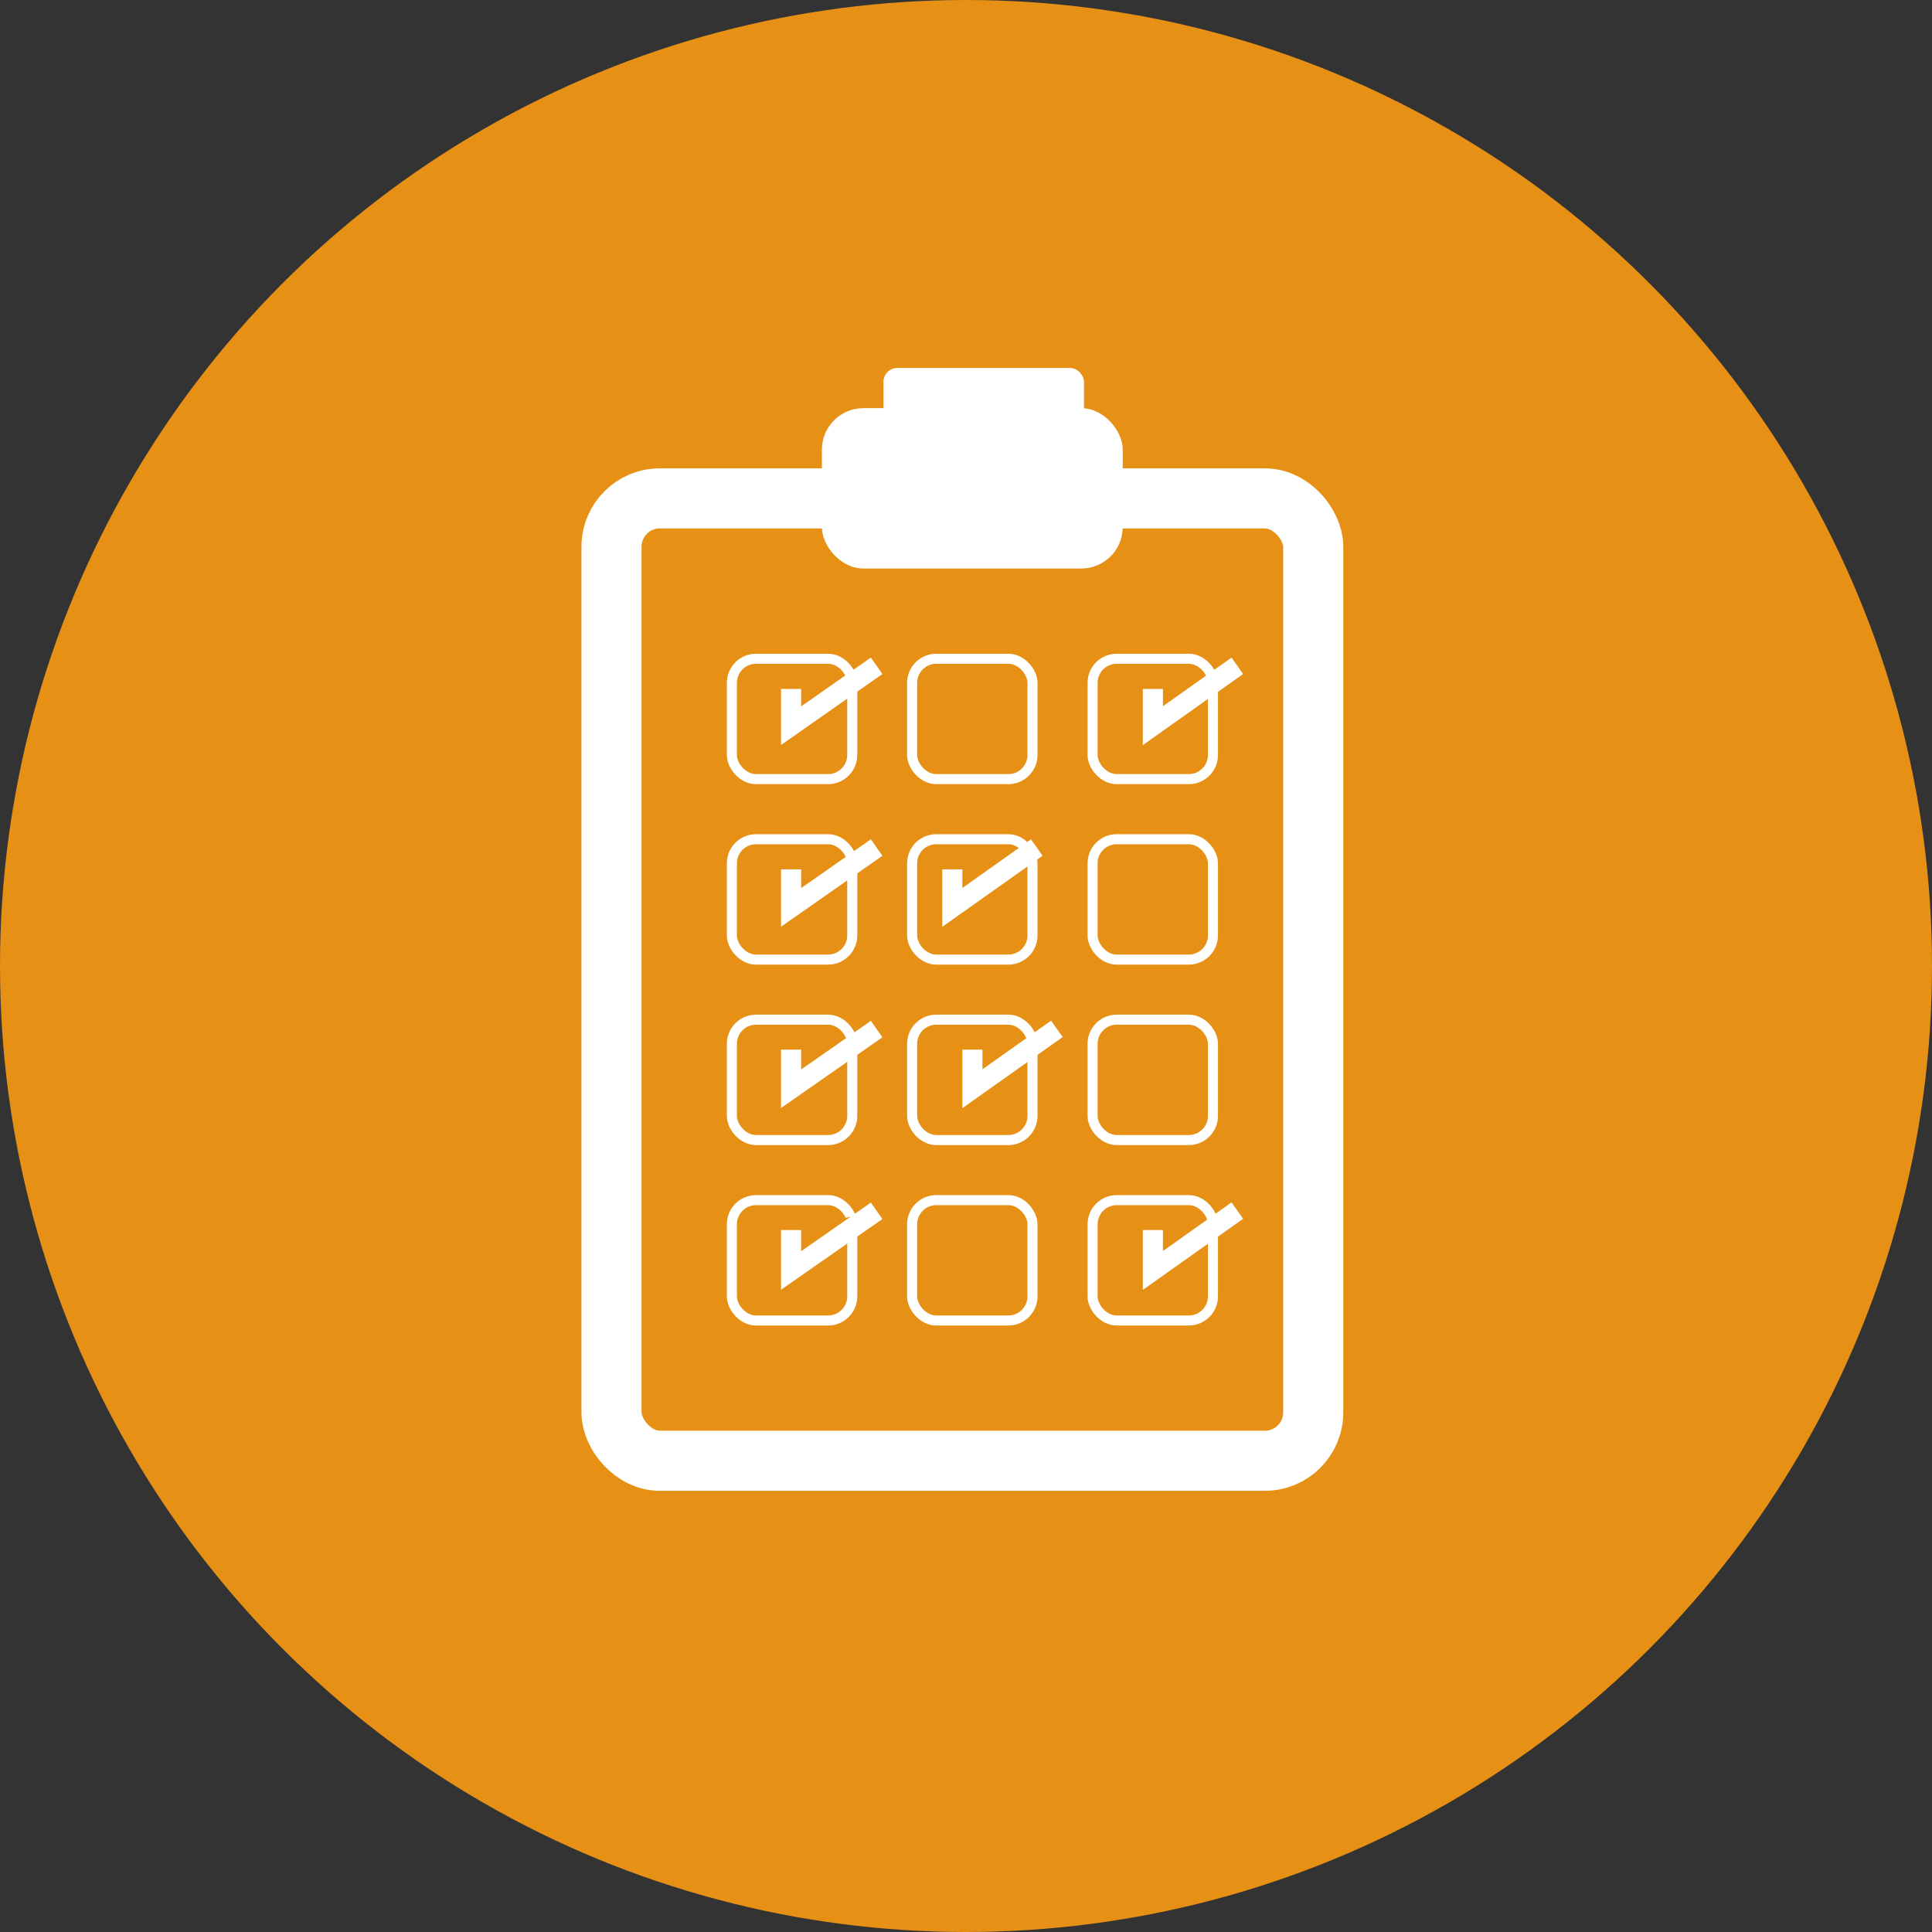 <svg xmlns="http://www.w3.org/2000/svg" viewBox="0 0 90.36 90.36"><rect x="0" y="0" width="90.36" height="90.36" fill="#333333" stroke="none"/><defs><style>.cls-1,.cls-6,.cls-8{fill:#e69016;}.cls-2,.cls-3,.cls-5,.cls-7{fill:none;}.cls-3,.cls-5,.cls-6,.cls-7,.cls-8{stroke:#fff;}.cls-3{stroke-width:2.81px;}.cls-4{fill:#fff;}.cls-5,.cls-6{stroke-width:0.47px;}.cls-7,.cls-8{stroke-width:0.94px;}</style></defs><title>Lista de tareas Amarillo</title><g id="Capa_2" data-name="Capa 2"><g id="Capa_1-2" data-name="Capa 1"><circle id="Ellipse_38" data-name="Ellipse 38" class="cls-1" cx="45.18" cy="45.18" r="45.18"/><g id="Rectangle_50" data-name="Rectangle 50"><rect class="cls-2" x="28.13" y="22.84" width="34.7" height="46.89" rx="3.23" ry="3.23"/><rect class="cls-3" x="28.6" y="23.31" width="32.82" height="45.01" rx="2.26" ry="2.26"/></g><rect id="Rectangle_51" data-name="Rectangle 51" class="cls-4" x="38.44" y="19.09" width="14.07" height="7.5" rx="1.94" ry="1.94"/><rect id="Rectangle_52" data-name="Rectangle 52" class="cls-4" x="41.32" y="17.21" width="9.38" height="4.69" rx="0.65" ry="0.65"/><g id="Rectangle_53" data-name="Rectangle 53"><rect class="cls-2" x="33.76" y="30.34" width="5.63" height="5.63" rx="1.29" ry="1.29"/><rect class="cls-5" x="34.23" y="30.81" width="5.63" height="5.63" rx="1.13" ry="1.13"/></g><g id="Rectangle_54" data-name="Rectangle 54"><rect class="cls-2" x="42.2" y="30.34" width="5.63" height="5.63" rx="1.29" ry="1.29"/><rect class="cls-5" x="42.66" y="30.81" width="5.63" height="5.63" rx="1.13" ry="1.13"/></g><g id="Rectangle_55" data-name="Rectangle 55"><rect class="cls-2" x="50.64" y="30.34" width="5.63" height="5.63" rx="1.29" ry="1.29"/><rect class="cls-5" x="51.1" y="30.81" width="5.63" height="5.63" rx="1.13" ry="1.13"/></g><g id="Rectangle_56" data-name="Rectangle 56"><rect class="cls-2" x="33.76" y="38.78" width="5.63" height="5.63" rx="1.29" ry="1.29"/><rect class="cls-5" x="34.23" y="39.25" width="5.63" height="5.63" rx="1.13" ry="1.13"/></g><g id="Rectangle_57" data-name="Rectangle 57"><rect class="cls-2" x="42.2" y="38.78" width="5.63" height="5.63" rx="1.29" ry="1.29"/><rect class="cls-5" x="42.66" y="39.25" width="5.63" height="5.63" rx="1.13" ry="1.13"/></g><g id="Rectangle_58" data-name="Rectangle 58"><rect class="cls-2" x="50.64" y="38.78" width="5.63" height="5.63" rx="1.29" ry="1.29"/><rect class="cls-5" x="51.1" y="39.25" width="5.63" height="5.63" rx="1.13" ry="1.13"/></g><g id="Rectangle_59" data-name="Rectangle 59"><rect class="cls-1" x="33.76" y="47.22" width="5.63" height="5.63" rx="1.29" ry="1.29"/><rect class="cls-6" x="34.23" y="47.69" width="5.63" height="5.63" rx="1.13" ry="1.13"/></g><g id="Rectangle_60" data-name="Rectangle 60"><rect class="cls-2" x="42.2" y="47.22" width="5.63" height="5.63" rx="1.29" ry="1.29"/><rect class="cls-5" x="42.66" y="47.69" width="5.63" height="5.63" rx="1.13" ry="1.13"/></g><g id="Rectangle_61" data-name="Rectangle 61"><rect class="cls-2" x="50.64" y="47.22" width="5.63" height="5.63" rx="1.29" ry="1.29"/><rect class="cls-5" x="51.1" y="47.69" width="5.63" height="5.63" rx="1.13" ry="1.13"/></g><g id="Rectangle_62" data-name="Rectangle 62"><rect class="cls-2" x="33.76" y="55.66" width="5.63" height="5.63" rx="1.29" ry="1.29"/><rect class="cls-5" x="34.23" y="56.13" width="5.63" height="5.63" rx="1.13" ry="1.13"/></g><g id="Rectangle_63" data-name="Rectangle 63"><rect class="cls-2" x="42.2" y="55.66" width="5.63" height="5.63" rx="1.29" ry="1.29"/><rect class="cls-5" x="42.66" y="56.13" width="5.63" height="5.63" rx="1.13" ry="1.13"/></g><g id="Rectangle_64" data-name="Rectangle 64"><rect class="cls-2" x="50.64" y="55.66" width="5.63" height="5.63" rx="1.29" ry="1.29"/><rect class="cls-5" x="51.1" y="56.13" width="5.63" height="5.63" rx="1.13" ry="1.13"/></g><path id="Path_93" data-name="Path 93" class="cls-7" d="M37,32.22v1.72L41,31.14"/><path id="Path_94" data-name="Path 94" class="cls-7" d="M37,40.66v1.78L41,39.64"/><path id="Path_95" data-name="Path 95" class="cls-7" d="M44.54,40.66v1.78l3.95-2.8"/><path id="Path_96" data-name="Path 96" class="cls-7" d="M37,49.09v1.83L41,48.13"/><path id="Path_97" data-name="Path 97" class="cls-8" d="M37,57.53v1.89L41,56.63"/><path id="Path_98" data-name="Path 98" class="cls-7" d="M45.48,49.09v1.83l3.95-2.8"/><path id="Path_99" data-name="Path 99" class="cls-7" d="M53.92,57.53v1.89l3.95-2.8"/><path id="Path_101" data-name="Path 101" class="cls-7" d="M53.92,32.22v1.72l3.95-2.8"/></g></g></svg>